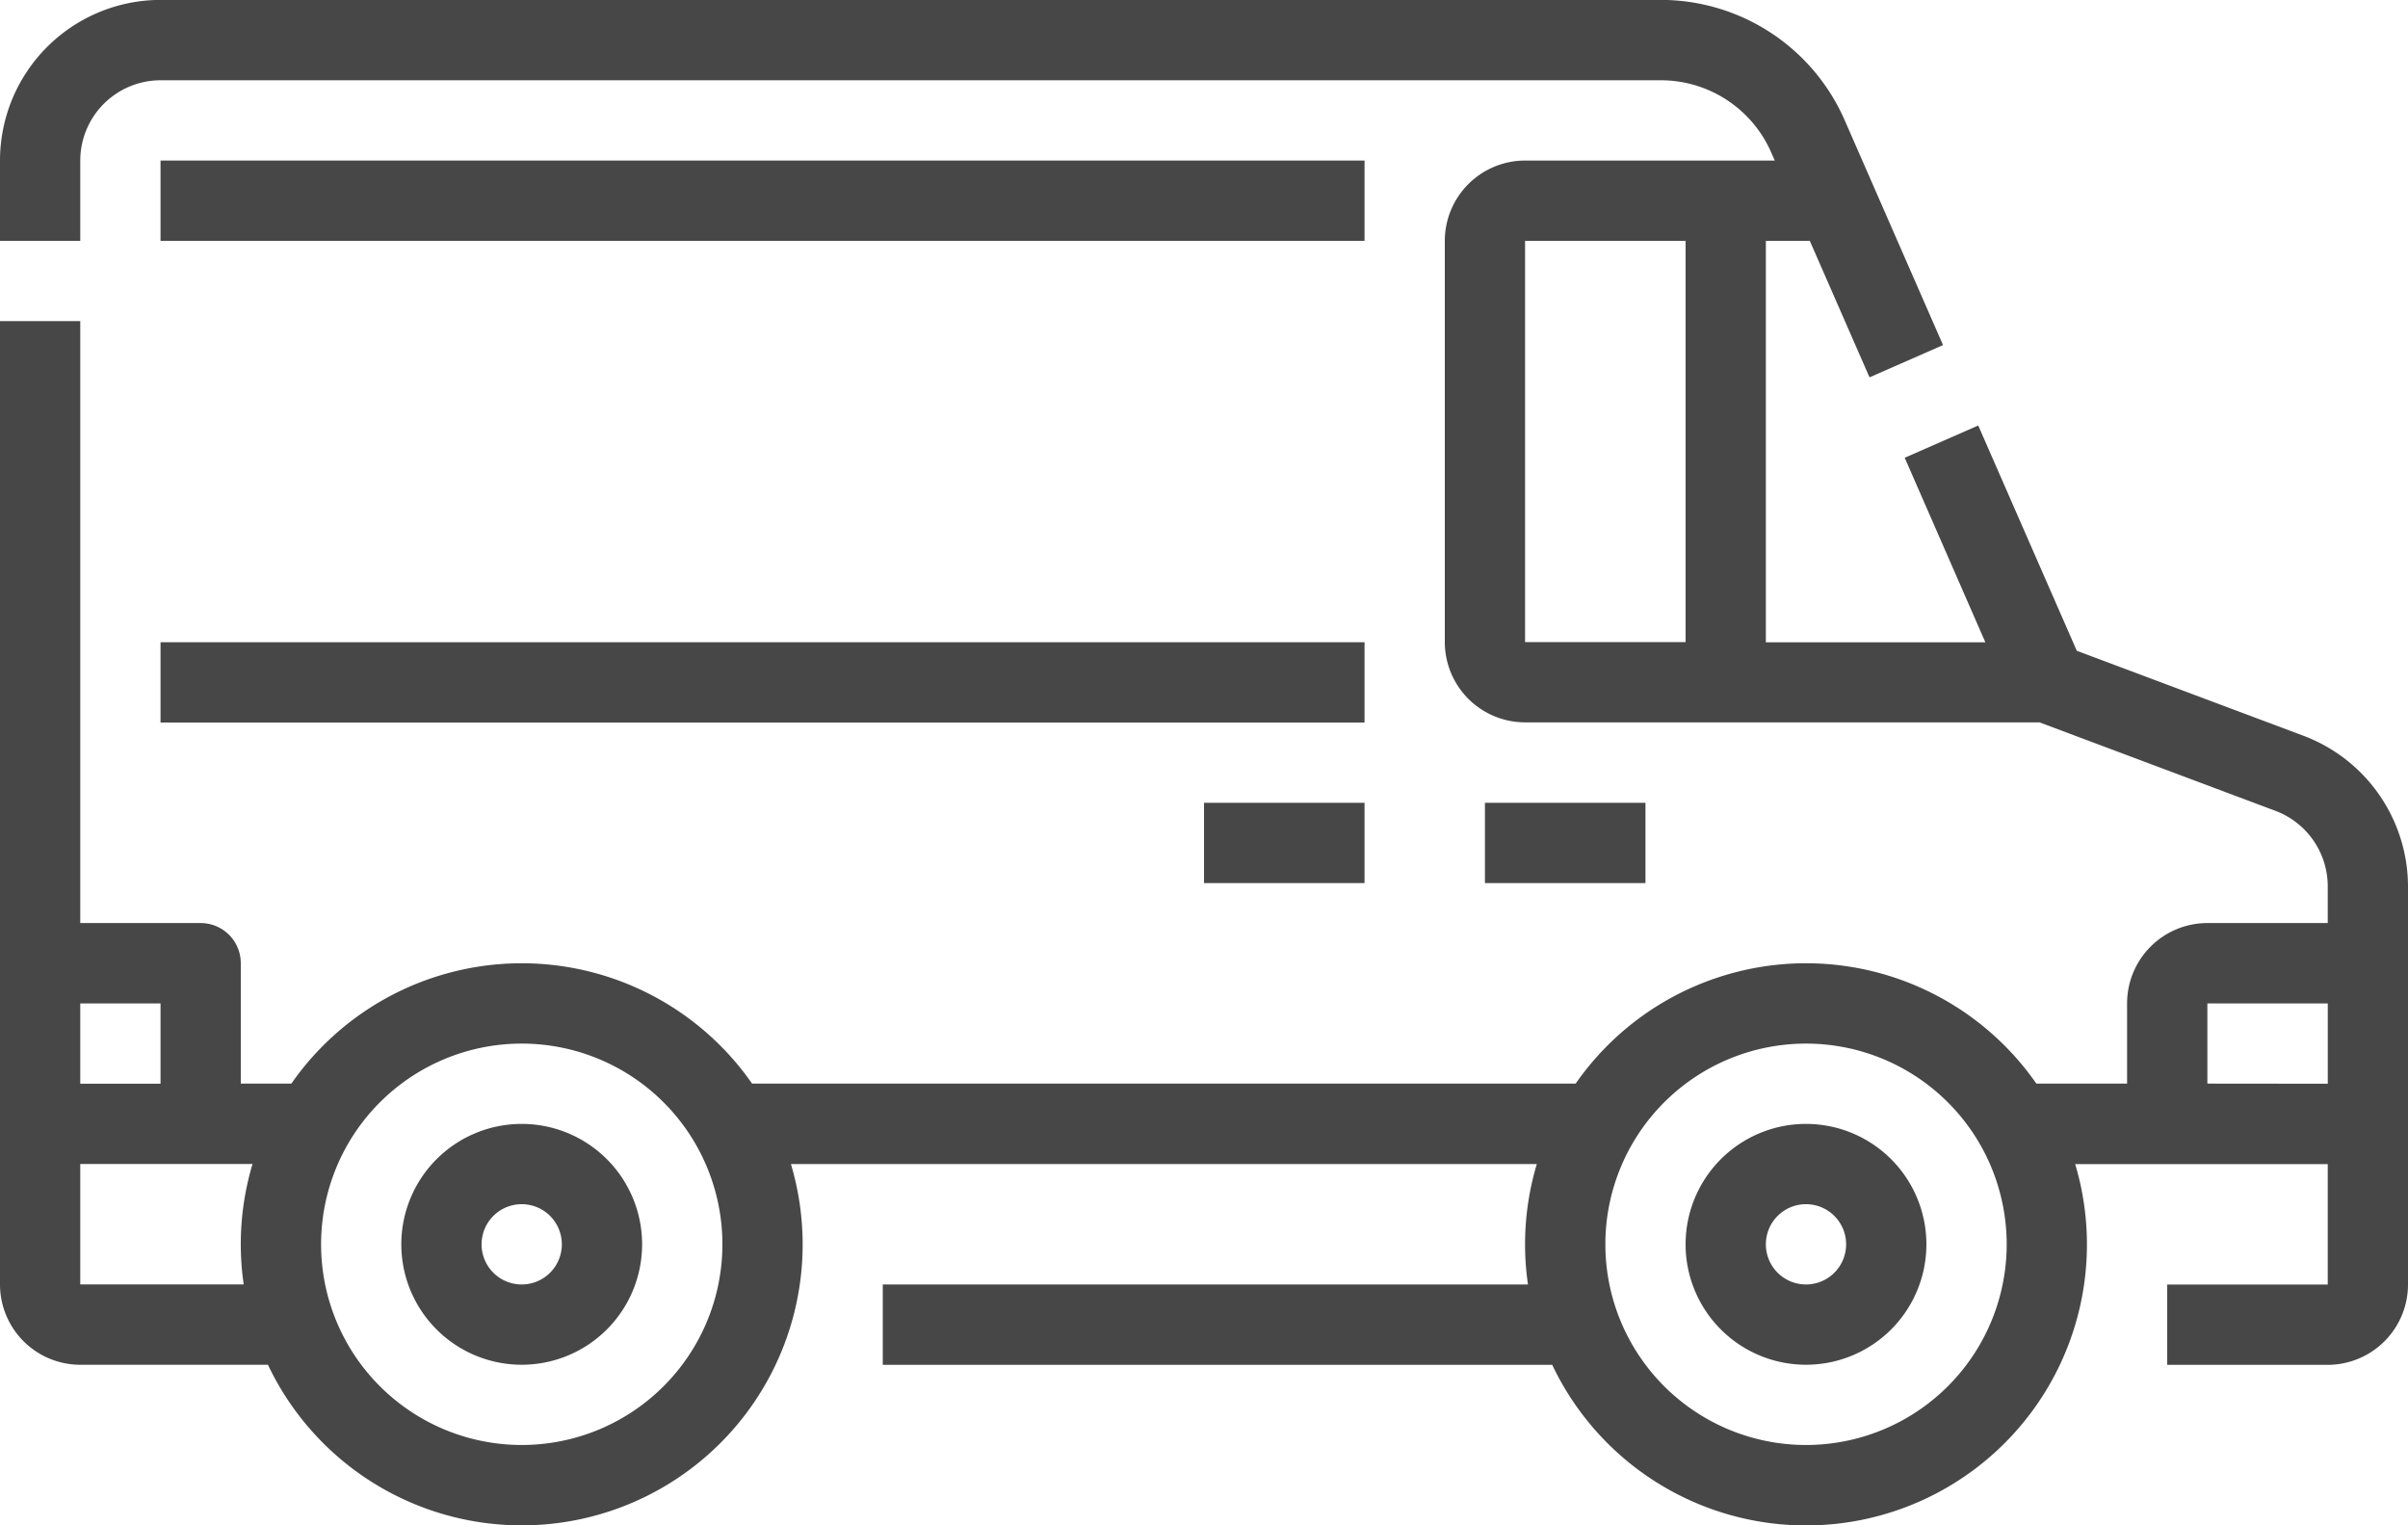 <svg xmlns="http://www.w3.org/2000/svg" width="74.643" height="47.278" viewBox="0 0 74.643 47.278">
  <g id="Outline" transform="translate(-16 -104)">
    <path id="Path_414" data-name="Path 414" d="M87.415,126.808l-7.039-2.639-3.055-6.982-2.279,1,2.5,5.72H70.738V111.464H72.1l1.851,4.231,2.279-1-3.05-6.972a6.223,6.223,0,0,0-5.7-3.726H20.976A4.982,4.982,0,0,0,16,108.976v2.488h2.488v-2.488a2.491,2.491,0,0,1,2.488-2.488H67.484a3.734,3.734,0,0,1,3.419,2.235l.111.253h-7.74a2.491,2.491,0,0,0-2.488,2.488V123.9a2.491,2.491,0,0,0,2.488,2.488H79.221l7.32,2.745a2.5,2.5,0,0,1,1.614,2.329v1.146H84.423a2.491,2.491,0,0,0-2.488,2.488v2.488H79.123a8.7,8.7,0,0,0-14.281,0H39.313a8.7,8.7,0,0,0-14.281,0H23.464v-3.732a1.244,1.244,0,0,0-1.244-1.244H18.488V113.952H16V143.81a2.491,2.491,0,0,0,2.488,2.488h5.818a8.707,8.707,0,0,0,16.211-6.22H63.638a8.66,8.66,0,0,0-.274,3.732h-20V146.3H64.116a8.707,8.707,0,0,0,16.211-6.22h7.828v3.732H83.179V146.3h4.976a2.491,2.491,0,0,0,2.488-2.488V131.467a5,5,0,0,0-3.228-4.659ZM63.274,111.464H68.25V123.9H63.274ZM20.976,135.1v2.488H18.488V135.1Zm-2.488,8.708v-3.732h5.34a8.66,8.66,0,0,0-.274,3.732Zm13.685,4.976a6.22,6.22,0,1,1,6.22-6.22,6.22,6.22,0,0,1-6.22,6.22Zm39.81,0a6.22,6.22,0,1,1,6.22-6.22,6.22,6.22,0,0,1-6.22,6.22Zm12.441-11.2V135.1h3.732v2.488Z" transform="translate(0 0)" fill="#484747"/>
    <path id="Path_415" data-name="Path 415" d="M48,136H85.322v2.488H48Z" transform="translate(-27.024 -27.024)" fill="#484747"/>
    <path id="Path_416" data-name="Path 416" d="M48,232H85.322v2.488H48Z" transform="translate(-27.024 -108.095)" fill="#484747"/>
    <path id="Path_417" data-name="Path 417" d="M355.732,328a3.732,3.732,0,1,0,3.732,3.732A3.732,3.732,0,0,0,355.732,328Zm0,4.976a1.244,1.244,0,1,1,1.244-1.244A1.244,1.244,0,0,1,355.732,332.976Z" transform="translate(-283.75 -189.167)" fill="#484747"/>
    <path id="Path_418" data-name="Path 418" d="M99.732,328a3.732,3.732,0,1,0,3.732,3.732A3.732,3.732,0,0,0,99.732,328Zm0,4.976a1.244,1.244,0,1,1,1.244-1.244A1.244,1.244,0,0,1,99.732,332.976Z" transform="translate(-67.56 -189.167)" fill="#484747"/>
    <path id="Path_419" data-name="Path 419" d="M312,264h4.976v2.488H312Z" transform="translate(-249.97 -135.119)" fill="#484747"/>
    <path id="Path_420" data-name="Path 420" d="M256,264h4.976v2.488H256Z" transform="translate(-202.678 -135.119)" fill="#484747"/>
  </g>
</svg>
